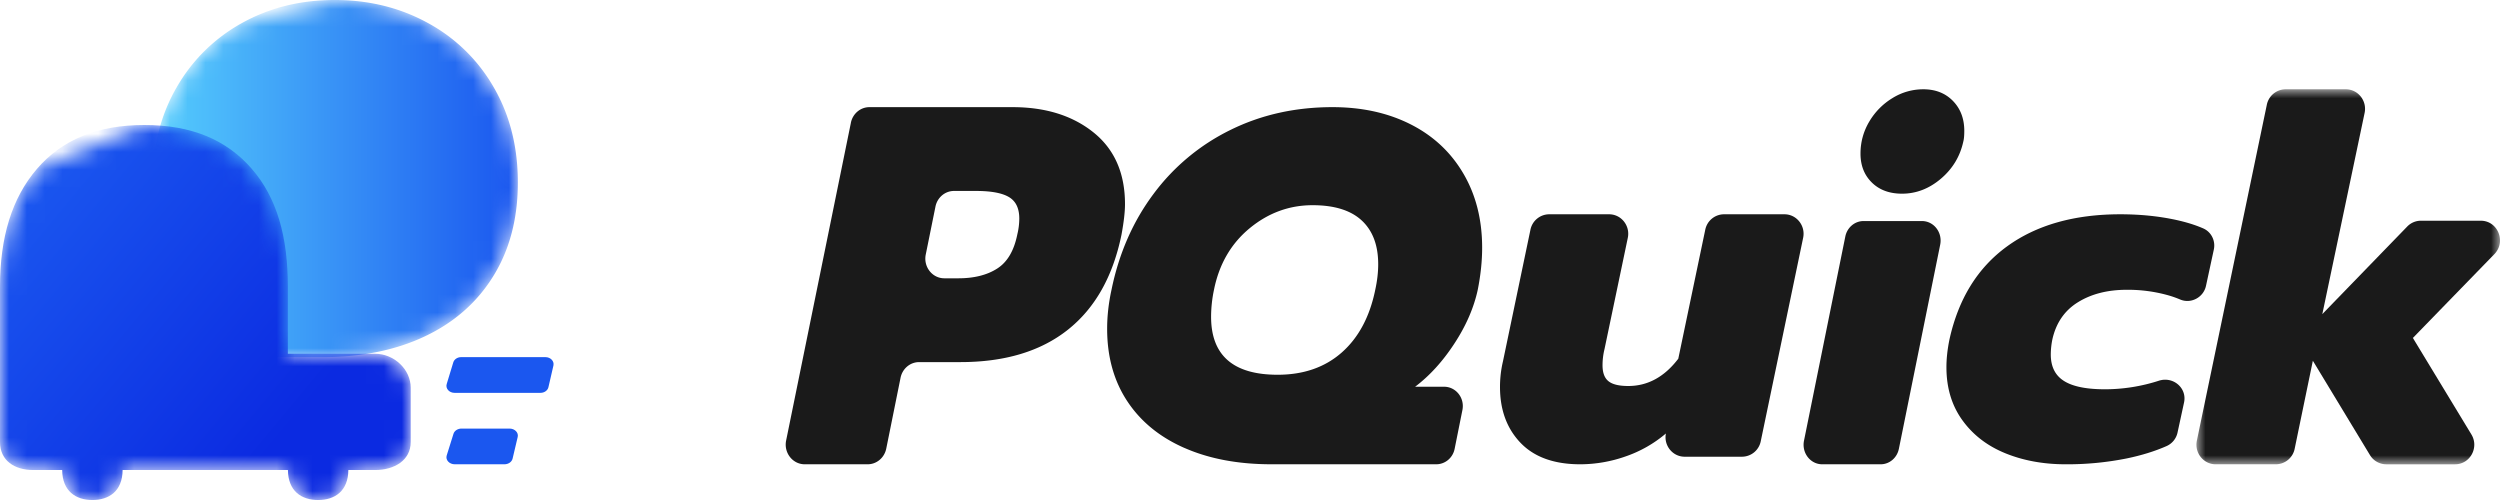 <svg width="140" height="28" viewBox="0 0 140 28" xmlns="http://www.w3.org/2000/svg" xmlns:xlink="http://www.w3.org/1999/xlink">
    <defs>
        <path id="uur90ph2ra" d="M0 0h17v21H0z"/>
        <path d="M10.745 0c1.917 0 3.658.43 5.222 1.29a9.418 9.418 0 0 1 3.69 3.612C20.553 6.452 21 8.226 21 10.224c0 1.999-.452 3.735-1.357 5.21-.903 1.476-2.179 2.605-3.825 3.39-1.645.783-3.563 1.176-5.752 1.176H1.502C.672 20 0 19.305 0 18.449v-1.24c0-.856.672-1.551 1.502-1.551h1.401c-.669-.616-1.23-1.423-1.682-2.423-.452-.998-.678-2.002-.678-3.011 0-1.998.448-3.771 1.343-5.322A9.472 9.472 0 0 1 5.549 1.29" id="do4alcw1fc"/>
        <path d="M8.086 0c2.623 0 4.59.817 6.011 2.45 1.422 1.634 2.023 3.833 2.023 6.596v3.764h4.896c1.037 0 1.984.862 1.984 1.903v3.04c0 1.042-.947 1.567-1.984 1.567h-1.508c-.01 1.183-.764 1.68-1.693 1.68s-1.682-.497-1.692-1.68H6.867C6.857 20.503 6.104 21 5.174 21c-.929 0-1.682-.497-1.692-1.68H1.855C.818 19.32 0 18.795 0 17.754V9.046C0 6.283.667 4.084 2.076 2.45" id="ptz5vda69f"/>
        <linearGradient x1="0%" y1="50%" x2="100.001%" y2="50%" id="2a26cb2t4d">
            <stop stop-color="#57D1FD" offset="0%"/>
            <stop stop-color="#1A56EF" offset="100%"/>
        </linearGradient>
        <linearGradient x1=".537%" y1="26.734%" x2="70.755%" y2="80.113%" id="5ul19r5b6g">
            <stop stop-color="#1A56EF" offset="0%"/>
            <stop stop-color="#0B2AE1" offset="100%"/>
        </linearGradient>
    </defs>
    <g fill="none" fill-rule="evenodd">
        <path d="M53.665 15.585c.881 0 1.606-.18 2.175-.544.57-.362.945-1 1.13-1.916a3.8 3.8 0 0 0 .11-.887c0-.573-.193-.973-.579-1.202-.385-.229-1-.343-1.844-.343h-1.231c-.503 0-.937.365-1.04.876l-.544 2.685c-.14.686.364 1.331 1.04 1.331h.783zm-6.016-8.71c.104-.51.537-.875 1.04-.875h8.005c1.854 0 3.369.472 4.544 1.417C62.412 8.36 63 9.7 63 11.437c0 .42-.064.982-.193 1.688-.477 2.346-1.478 4.125-3.001 5.336-1.524 1.212-3.534 1.817-6.031 1.817h-2.304c-.502 0-.936.365-1.04.877l-.801 3.968c-.104.511-.538.877-1.04.877h-3.527c-.675 0-1.18-.646-1.04-1.332L47.65 6.876zM75.138 19.74c.943-.832 1.569-2.004 1.877-3.516.11-.504.164-.98.164-1.428 0-1.065-.309-1.882-.925-2.452-.616-.569-1.533-.853-2.748-.853-1.305 0-2.48.43-3.522 1.288-1.043.86-1.71 2.007-2 3.445a7.388 7.388 0 0 0-.163 1.512c0 2.167 1.242 3.25 3.727 3.25 1.45 0 2.647-.415 3.59-1.246m-8.8 5.349c-1.386-.606-2.457-1.48-3.209-2.619C62.376 21.331 62 19.978 62 18.41c0-.711.082-1.439.245-2.186.417-2.035 1.201-3.823 2.353-5.365a11.857 11.857 0 0 1 4.311-3.584C70.632 6.425 72.537 6 74.622 6c1.65 0 3.11.322 4.38.966 1.269.644 2.252 1.565 2.95 2.76C82.652 10.92 83 12.301 83 13.87c0 .747-.082 1.532-.245 2.353-.217 1.008-.653 2.012-1.306 3.01-.653 1.001-1.387 1.808-2.203 2.424h1.623c.664 0 1.161.63 1.027 1.3l-.437 2.18c-.1.501-.53.862-1.028.862h-9.237c-1.849 0-3.468-.303-4.855-.911M85.15 24.798c-.767-.801-1.15-1.843-1.15-3.125 0-.49.055-.972.167-1.443l1.538-7.366A1.076 1.076 0 0 1 86.752 12h3.358c.68 0 1.189.64 1.047 1.319l-1.305 6.232a3.8 3.8 0 0 0-.11.905c0 .415.11.713.332.891.221.18.591.269 1.11.269 1.09 0 2.024-.51 2.8-1.528l1.511-7.225A1.075 1.075 0 0 1 96.542 12h3.387c.681 0 1.189.64 1.047 1.318l-2.374 11.393a1.076 1.076 0 0 1-1.047.865H94.34c-.673 0-1.18-.627-1.05-1.301a6.998 6.998 0 0 1-2.261 1.286 7.676 7.676 0 0 1-2.537.439c-1.46 0-2.575-.402-3.342-1.202M104.824 10.222c-.424-.417-.636-.955-.636-1.618 0-.643.163-1.239.487-1.788a3.788 3.788 0 0 1 1.298-1.32 3.258 3.258 0 0 1 1.73-.496c.684 0 1.238.218 1.662.653.423.435.635.993.635 1.674 0 .265-.018.464-.054.596-.18.833-.6 1.528-1.257 2.086-.658.558-1.383.837-2.176.837-.703 0-1.266-.208-1.69-.624m-.465 2.157h3.273c.663 0 1.158.64 1.02 1.322l-2.314 11.432c-.102.506-.527.867-1.02.867h-3.273c-.664 0-1.159-.64-1.02-1.323l2.313-11.431c.103-.506.528-.867 1.02-.867M112.298 25.382c-1.012-.412-1.814-1.03-2.407-1.853-.594-.823-.891-1.811-.891-2.965 0-.475.055-.987.166-1.537.502-2.287 1.578-4.03 3.23-5.23C114.046 12.6 116.162 12 118.74 12c1.113 0 2.153.105 3.118.315.58.127 1.088.285 1.521.475.458.2.7.7.596 1.182l-.44 2.037c-.138.642-.835 1.022-1.446.763a5.825 5.825 0 0 0-.649-.23 8.337 8.337 0 0 0-2.338-.314c-1.076 0-1.99.233-2.741.7-.752.466-1.23 1.166-1.433 2.1a4.376 4.376 0 0 0-.084.823c0 .677.245 1.172.738 1.482.49.312 1.256.467 2.295.467a9.849 9.849 0 0 0 3.024-.481c.798-.255 1.582.412 1.406 1.22l-.367 1.694a1.071 1.071 0 0 1-.621.751c-.647.285-1.386.514-2.217.687a16.89 16.89 0 0 1-3.423.329c-1.244 0-2.37-.206-3.382-.618" fill="#1A1A1A"/>
        <g transform="translate(123 5)">
            <mask id="imqurvdwob" fill="#fff">
                <use xlink:href="#uur90ph2ra"/>
            </mask>
            <path d="M4.994 0h3.372c.685 0 1.196.644 1.052 1.326L7.05 12.59l4.755-4.904c.202-.208.478-.326.766-.326h3.352c.955 0 1.437 1.177.763 1.87l-4.564 4.695 3.276 5.403c.443.73-.072 1.673-.915 1.673h-3.852a1.07 1.07 0 0 1-.915-.52L6.52 15.202l-1.018 4.926A1.08 1.08 0 0 1 4.45 21H1.076c-.684 0-1.194-.643-1.052-1.324L3.942.868A1.08 1.08 0 0 1 4.994 0" fill="#1A1A1A" mask="url(#imqurvdwob)"/>
        </g>
        <path d="M25.455 22h4.812c.216 0 .403-.133.445-.316l.28-1.214c.055-.243-.16-.47-.447-.47h-4.721c-.206 0-.387.12-.44.293l-.369 1.214c-.076.25.142.493.44.493M25.467 26h2.78c.222 0 .414-.132.458-.317l.286-1.213c.058-.244-.164-.47-.457-.47h-2.688c-.212 0-.398.12-.451.293l-.38 1.214c-.077.249.146.493.452.493" fill="#1B57EF"/>
        <g transform="translate(8)">
            <mask id="urz53efo7e" fill="#fff">
                <use xlink:href="#do4alcw1fc"/>
            </mask>
            <path d="M10.066 20H1.502C.672 20 0 19.305 0 18.449v-1.24c0-.856.672-1.551 1.502-1.551h1.401c-.669-.616-1.23-1.423-1.682-2.423-.452-.998-.678-2.002-.678-3.011 0-1.998.448-3.771 1.343-5.322A9.472 9.472 0 0 1 5.549 1.29C7.095.43 8.827 0 10.745 0c1.917 0 3.658.43 5.222 1.29a9.418 9.418 0 0 1 3.69 3.612C20.553 6.452 21 8.226 21 10.224c0 1.999-.452 3.735-1.357 5.21-.903 1.476-2.179 2.605-3.825 3.39-1.645.783-3.563 1.176-5.752 1.176" fill="url(#2a26cb2t4d)" mask="url(#urz53efo7e)"/>
        </g>
        <g transform="translate(0 7)">
            <mask id="44bvbj9qah" fill="#fff">
                <use xlink:href="#ptz5vda69f"/>
            </mask>
            <path d="M21.016 12.81H16.12V9.046c0-2.763-.601-4.962-2.023-6.595C12.677.817 10.71 0 8.087 0 5.463 0 3.485.817 2.075 2.45.666 4.085 0 6.284 0 9.047v8.708c0 1.04.818 1.566 1.855 1.566h1.627c.01 1.183.763 1.68 1.692 1.68.93 0 1.683-.497 1.693-1.68h9.256c.01 1.183.763 1.68 1.692 1.68.93 0 1.683-.497 1.693-1.68h1.508c1.037 0 1.984-.525 1.984-1.566v-3.041c0-1.041-.947-1.903-1.984-1.903" fill="url(#5ul19r5b6g)" mask="url(#44bvbj9qah)"/>
        </g>
    </g>
</svg>
